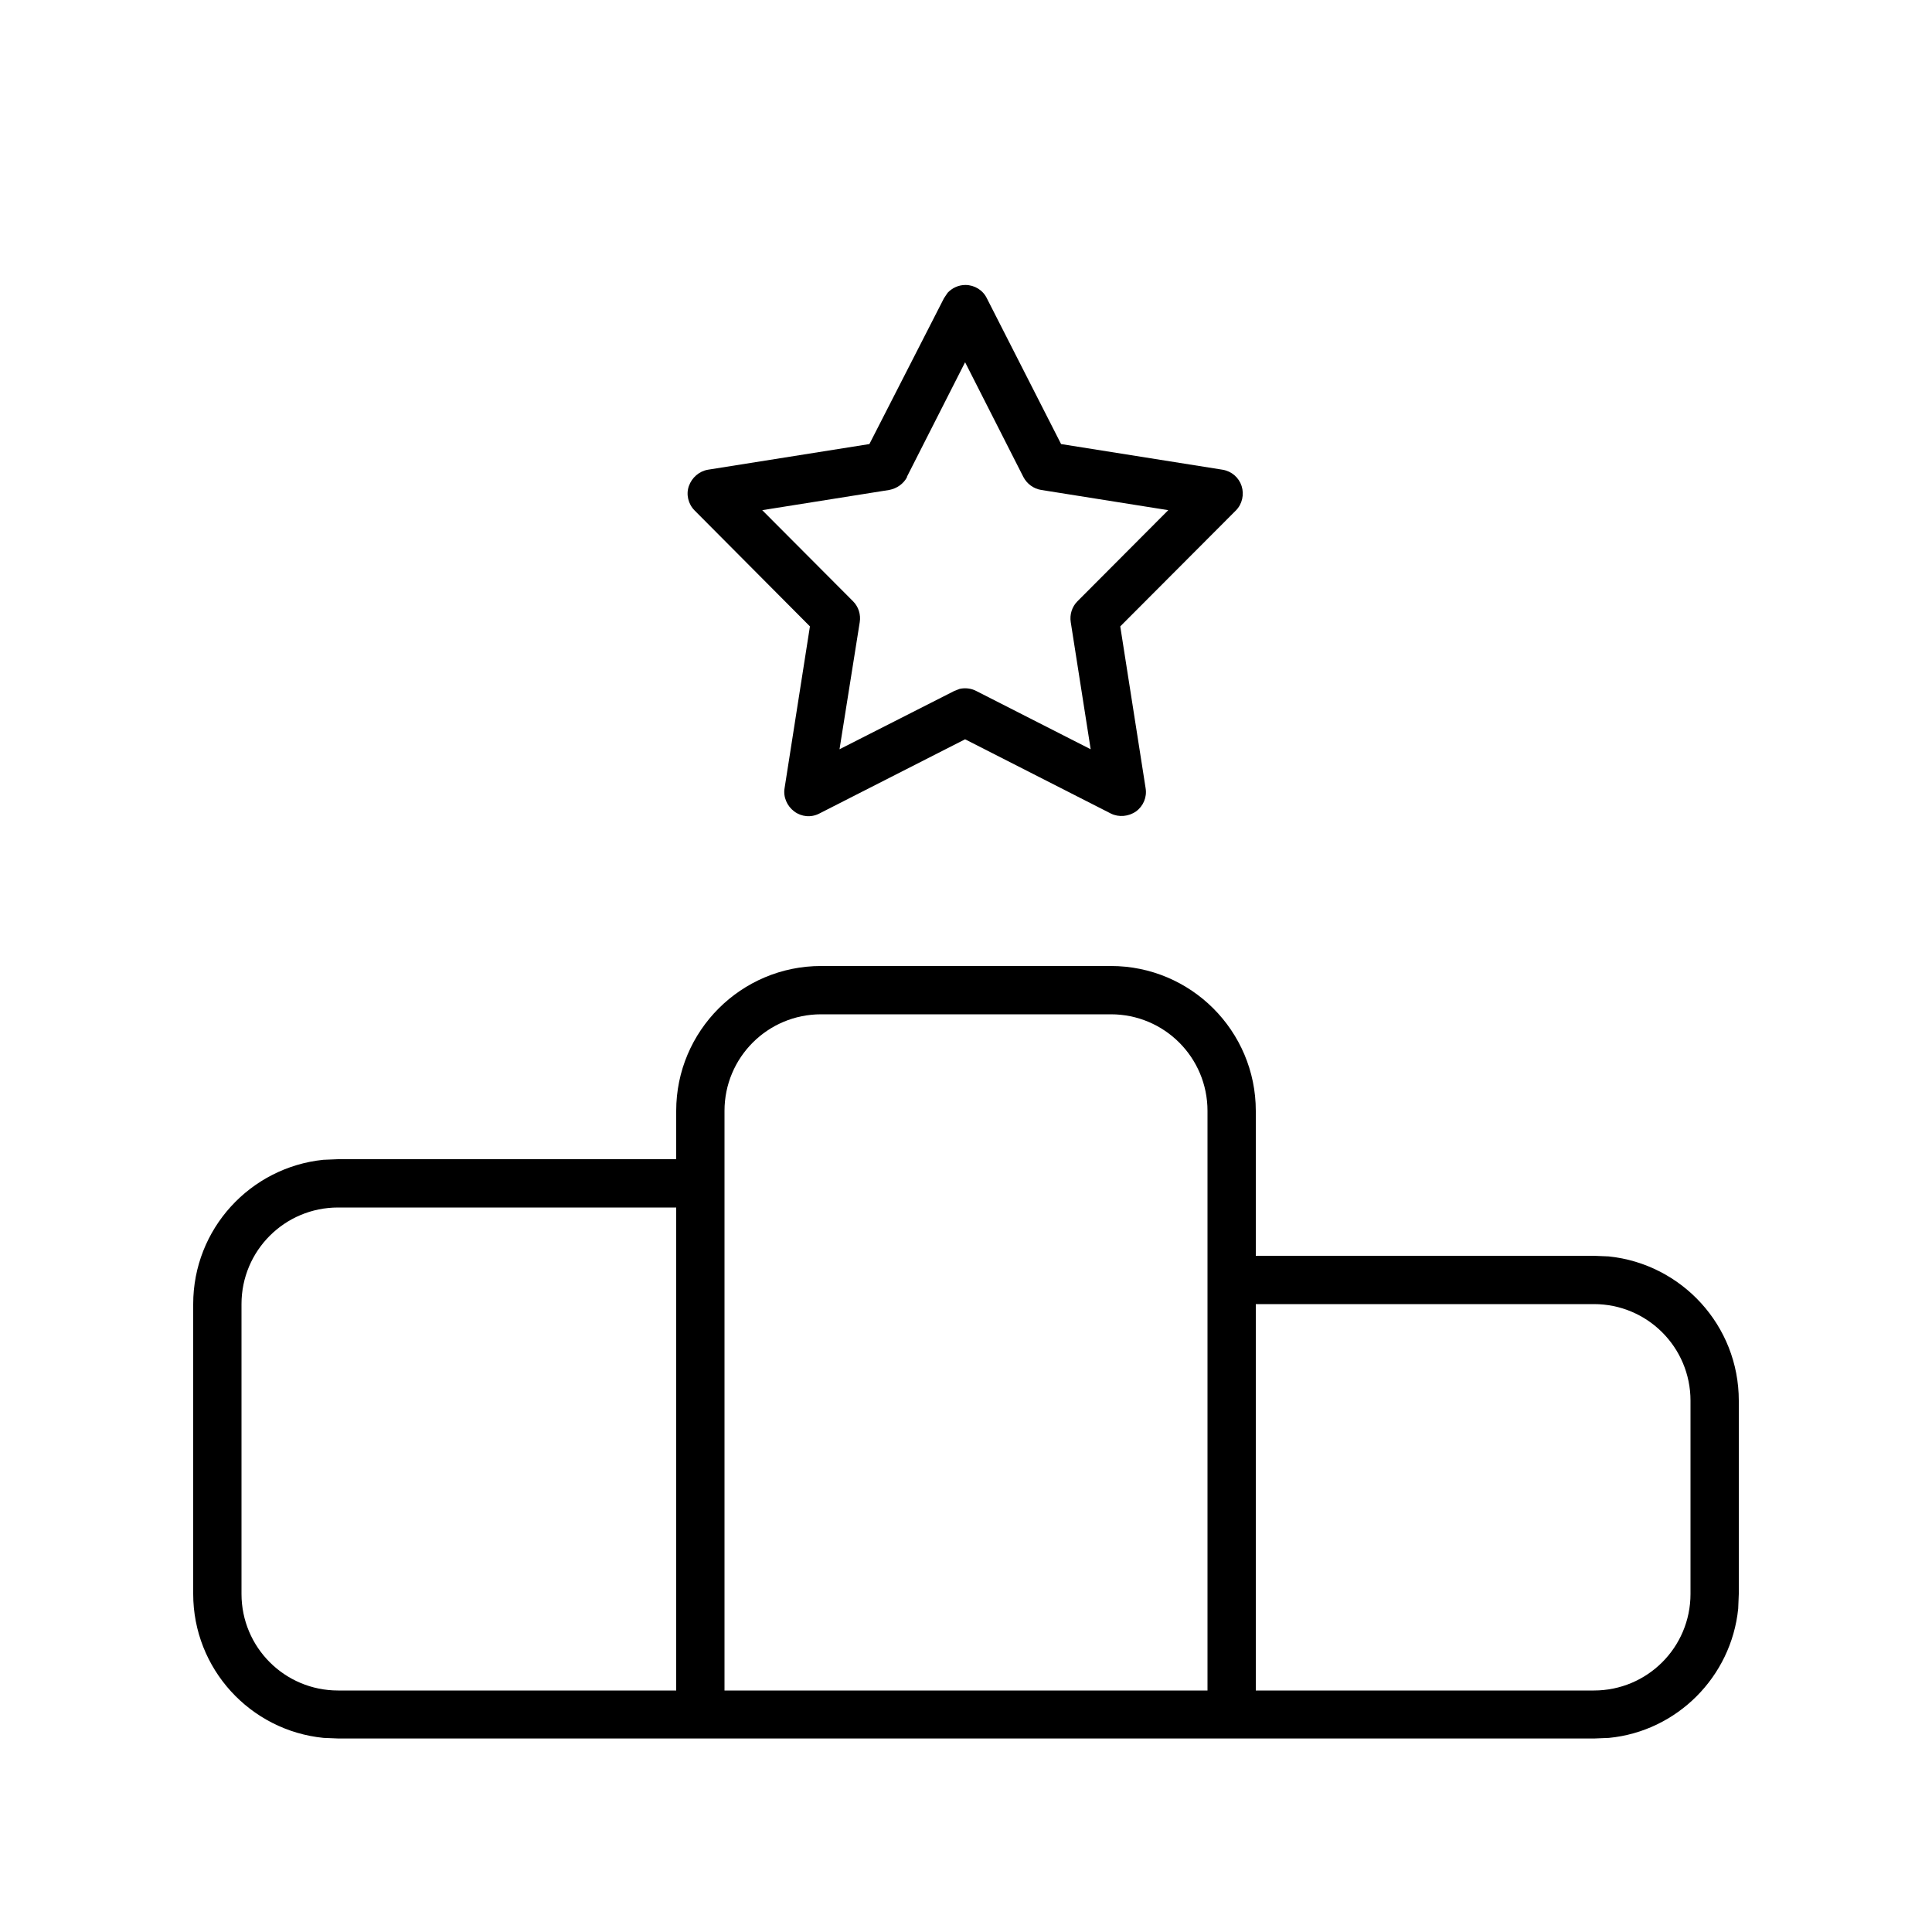 <svg xmlns="http://www.w3.org/2000/svg" viewBox="0 0 640 640"><!--! Font Awesome Pro 7.1.0 by @fontawesome - https://fontawesome.com License - https://fontawesome.com/license (Commercial License) Copyright 2025 Fonticons, Inc. --><path fill="currentColor" d="M368 320C394.5 320 416 341.5 416 368L416 416L528 416L532.9 416.2C557.1 418.7 576 439.1 576 464L576 528L575.8 532.9C573.5 555.5 555.5 573.5 533 575.7L528.1 575.9L112.1 575.9L107.2 575.7C82.9 573.3 64 552.8 64 528L64 432C64 407.1 82.9 386.7 107.1 384.2L112 384L224 384L224 368C224 341.5 245.5 320 272 320L368 320zM112 400C94.3 400 80 414.3 80 432L80 528C80 545.7 94.3 560 112 560L224 560L224 400L112 400zM272 336C254.3 336 240 350.3 240 368L240 560L400 560L400 368C400 350.3 385.7 336 368 336L272 336zM416 560L528 560C545.7 560 560 545.7 560 528L560 464C560 446.3 545.7 432 528 432L416 432L416 560zM319.8 94.4C322.8 94.4 325.6 96.1 326.9 98.8L351.5 147.1L405 155.6C408 156.1 410.4 158.2 411.3 161C412.2 163.8 411.5 167 409.4 169.1L371.1 207.5L379.5 261.1C380 264.1 378.7 267.1 376.3 268.8C373.9 270.5 370.6 270.8 368 269.5L319.7 244.9L271.4 269.5C268.7 270.9 265.5 270.6 263.1 268.8C260.7 267 259.4 264 259.9 261.1L268.3 207.5L230.1 169.1C228 167 227.2 163.8 228.2 161C229.2 158.2 231.6 156.1 234.5 155.6L288 147.1L312.7 98.8L313.9 97C315.4 95.4 317.5 94.4 319.8 94.4zM300.5 158C299.3 160.3 297.1 161.8 294.6 162.3L252.5 169L282.6 199.2C284.4 201 285.2 203.6 284.8 206.1L278.1 248.2L316.1 228.9L317.9 228.2C319.7 227.8 321.7 228 323.4 228.9L361.3 248.2L354.7 206.1C354.3 203.6 355.1 201 356.9 199.2L387 169L344.9 162.3C342.4 161.9 340.2 160.3 339 158L319.7 120L300.4 158z"/></svg>